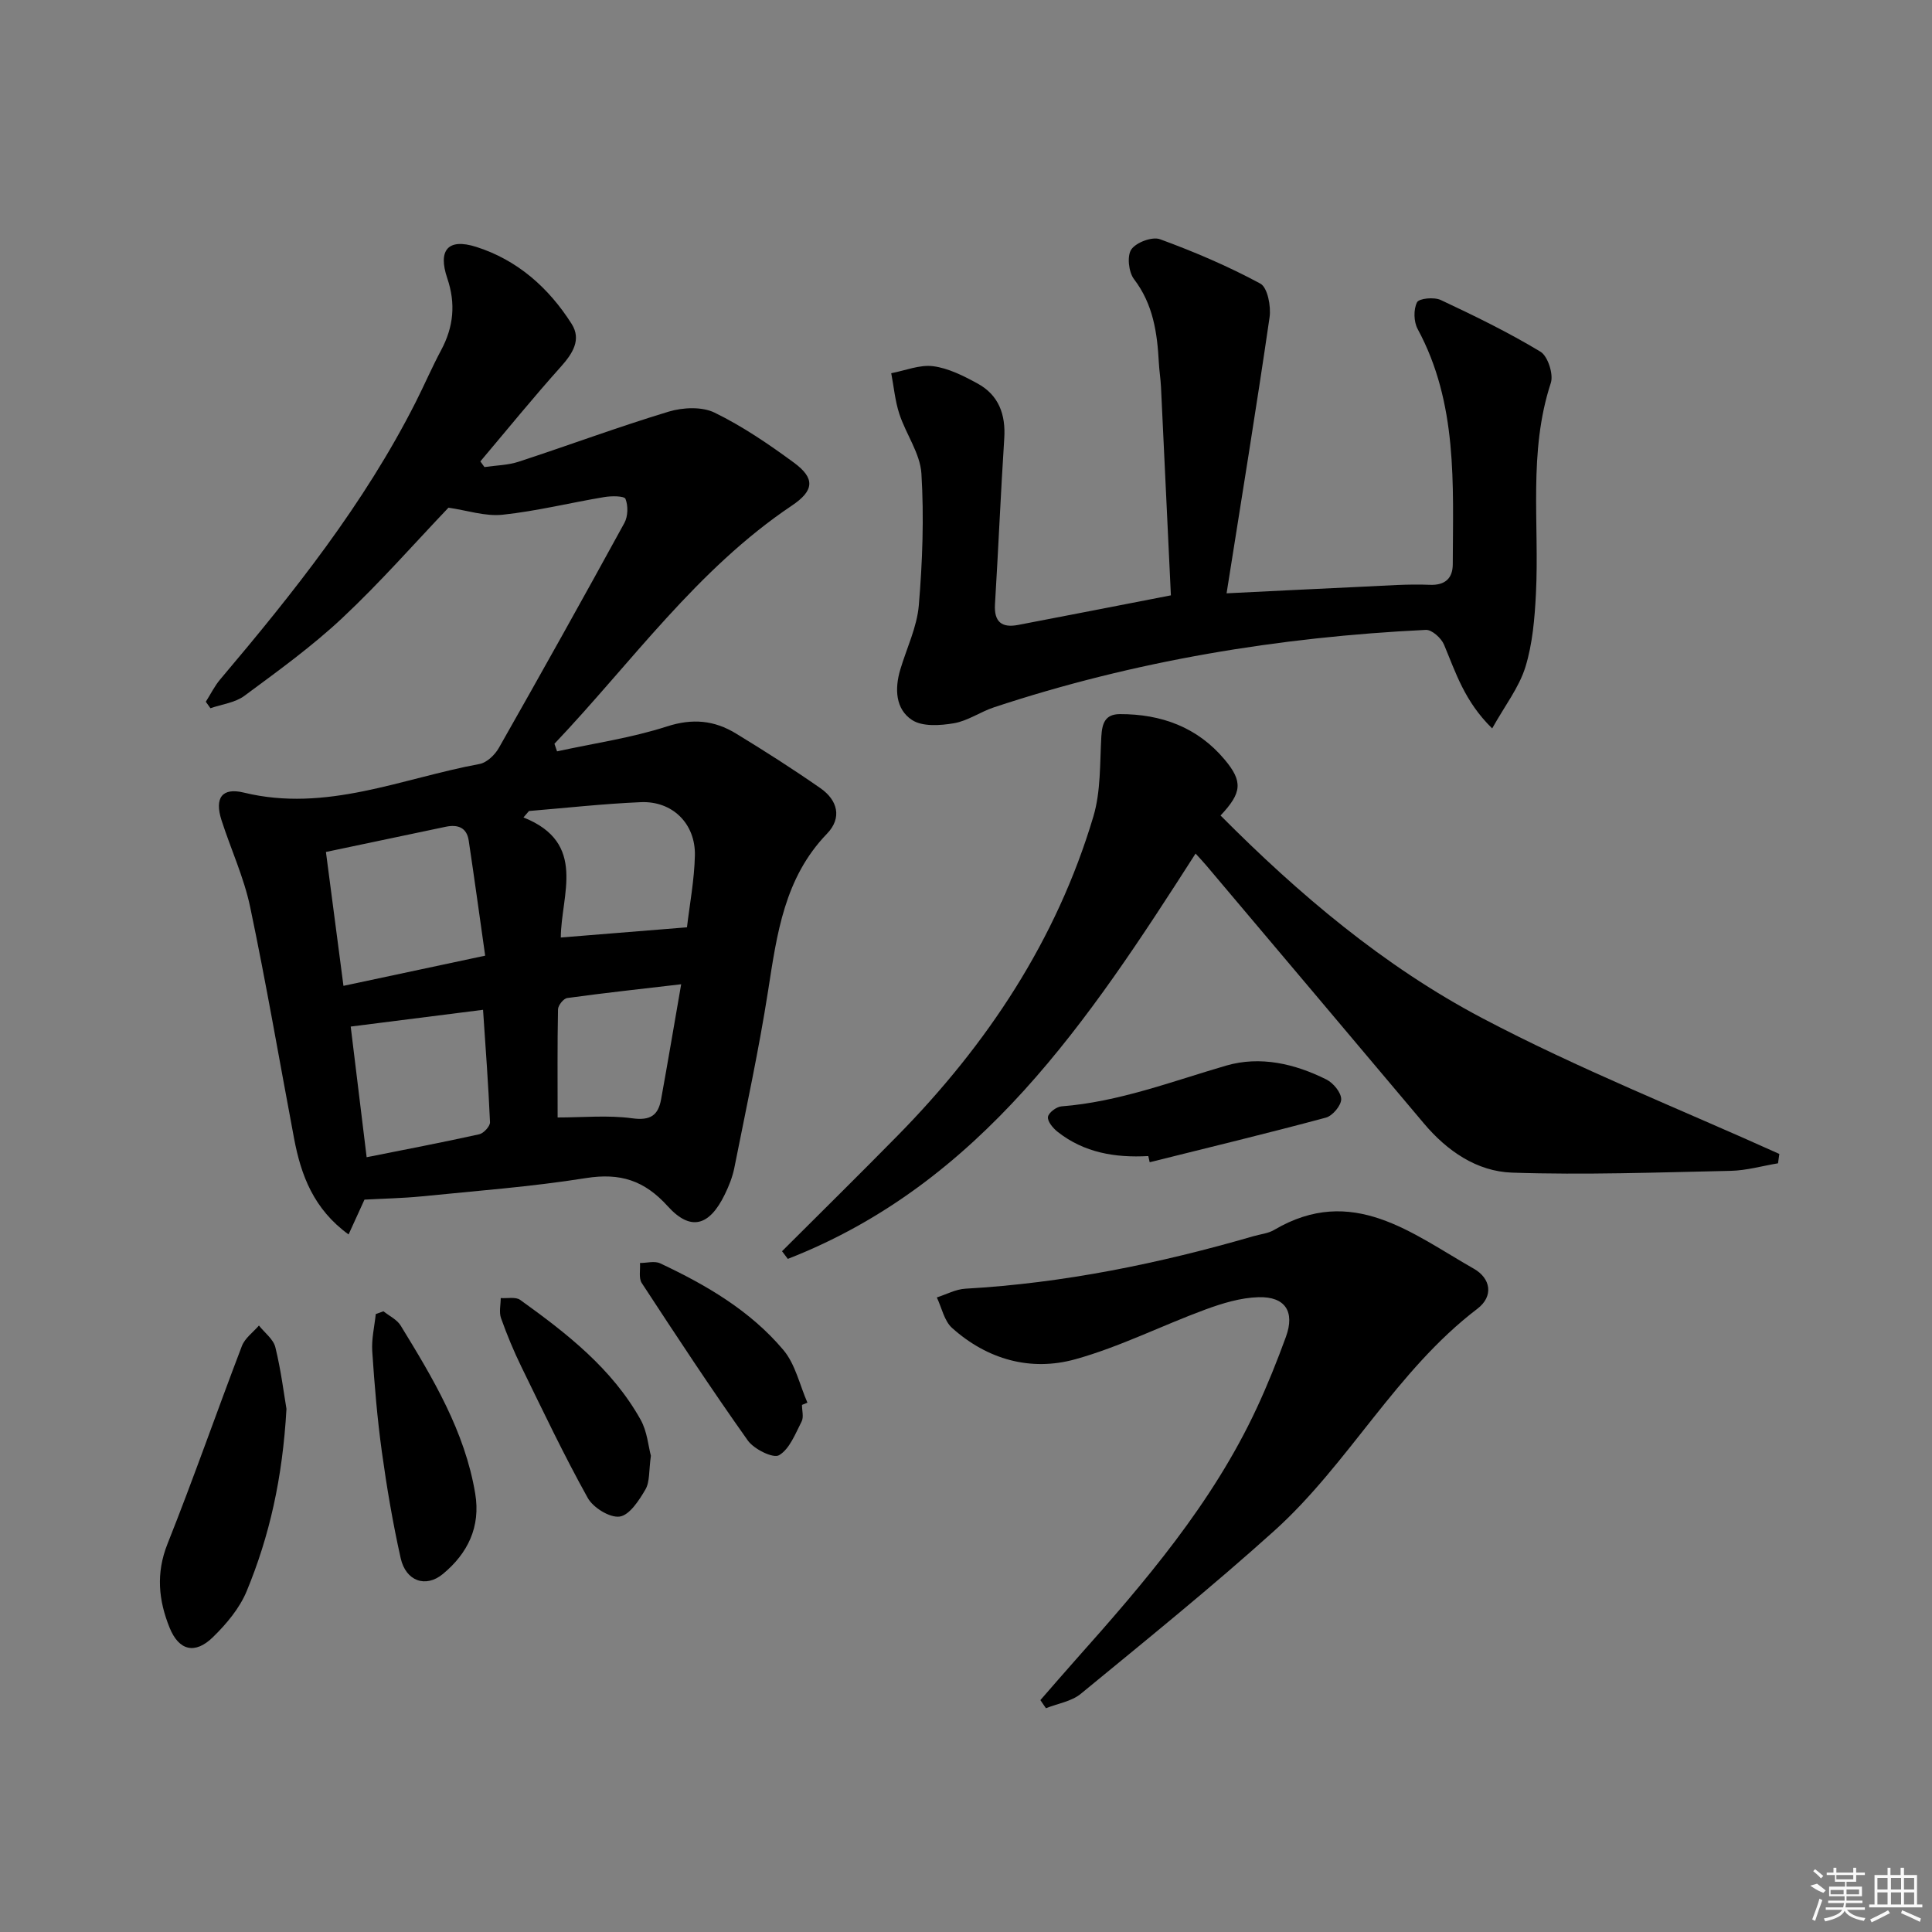 <svg enable-background="new 0 0 400 400" viewBox="0 0 400 400" xmlns="http://www.w3.org/2000/svg"><rect x="0" y="0" width="400" height="400" fill="#808080" stroke="none"/><path d="m75.46 248.37c-1.08 2.37-2.07 4.54-3.29 7.21-7.24-5.26-9.85-12.25-11.29-19.9-3.01-15.97-5.75-32-9.09-47.91-1.29-6.13-4-11.96-5.93-17.96-1.47-4.59.08-6.82 4.63-5.71 17.07 4.16 32.68-2.95 48.81-5.93 1.5-.28 3.17-1.89 3.98-3.32 8.78-15.46 17.46-30.99 26-46.59.74-1.36.79-3.54.22-4.97-.25-.63-2.9-.63-4.37-.38-7.04 1.17-14 2.91-21.08 3.66-3.59.38-7.37-.91-11.2-1.46-7.01 7.35-14.13 15.48-21.97 22.83-6.28 5.89-13.34 10.99-20.29 16.13-1.92 1.42-4.66 1.74-7.02 2.56-.32-.45-.64-.89-.96-1.34.99-1.55 1.81-3.25 2.99-4.64 15.18-17.95 29.79-36.29 40.47-57.4 1.8-3.56 3.38-7.24 5.26-10.75 2.58-4.82 3.06-9.63 1.27-14.9-1.98-5.85.18-8.33 5.98-6.49 8.53 2.7 15.04 8.48 19.78 15.96 2.06 3.26.19 6.14-2.26 8.88-5.72 6.38-11.12 13.03-16.65 19.58.28.39.57.78.85 1.17 2.36-.35 4.82-.37 7.06-1.1 10.39-3.4 20.65-7.22 31.1-10.38 2.92-.88 6.87-1.06 9.48.21 5.78 2.82 11.2 6.51 16.41 10.34 4.44 3.26 4.25 5.79-.42 8.92-19.68 13.21-33.16 32.47-49.14 49.3.18.52.36 1.04.54 1.57 7.61-1.66 15.39-2.78 22.76-5.16 5.3-1.71 9.8-1.26 14.24 1.44 5.95 3.62 11.84 7.38 17.55 11.36 3.54 2.47 4.51 6.13 1.34 9.41-8.82 9.13-10.36 20.75-12.19 32.49-1.92 12.29-4.56 24.46-6.99 36.67-.38 1.92-1.14 3.82-2.01 5.59-3.17 6.47-7.04 7.62-11.78 2.38-4.86-5.38-9.87-6.95-16.94-5.83-11.3 1.8-22.76 2.65-34.16 3.8-3.82.37-7.65.44-11.69.66zm-7.98-71.98c1.26 9.59 2.43 18.5 3.63 27.72 10.09-2.15 19.27-4.1 29.34-6.25-1.17-8.24-2.24-16.05-3.41-23.84-.41-2.73-2.3-3.37-4.79-2.84-7.91 1.66-15.83 3.33-24.77 5.21zm42.04-8.48c-.38.44-.76.89-1.14 1.33 13.27 5.29 7.76 16.04 7.73 24.86 9.01-.73 17.34-1.4 26.12-2.11.55-4.7 1.52-9.77 1.64-14.86.15-6.61-4.66-11.33-11.19-11.05-7.73.33-15.44 1.19-23.16 1.83zm-33.61 71.68c8.11-1.62 15.73-3.07 23.31-4.75.92-.2 2.26-1.67 2.23-2.49-.33-7.7-.91-15.38-1.44-23.28-9.62 1.22-18.42 2.33-27.4 3.47 1.04 8.54 2.13 17.49 3.3 27.05zm39.54-8.23c5.26 0 10.43-.51 15.43.17 3.74.51 5.38-.57 5.99-3.91 1.38-7.62 2.67-15.26 4.16-23.84-8.28.97-15.95 1.8-23.59 2.85-.76.1-1.89 1.51-1.91 2.34-.15 7.4-.08 14.82-.08 22.39z"/><path d="m253.95 122.84c10.37-.51 19.48-.97 28.58-1.39 4.48-.2 8.98-.56 13.45-.37 3.32.15 4.79-1.45 4.8-4.25.05-16.59 1.05-33.32-7.27-48.71-.82-1.51-.88-4.06-.13-5.53.42-.83 3.55-1.12 4.91-.48 7.02 3.29 14.01 6.7 20.64 10.7 1.53.92 2.74 4.67 2.15 6.47-4.7 14.34-2.35 29.07-3.08 43.62-.26 5.1-.69 10.36-2.18 15.19-1.31 4.23-4.22 7.96-6.88 12.72-5.73-5.6-7.56-11.6-9.97-17.34-.57-1.36-2.52-3.12-3.76-3.06-30.48 1.48-60.38 6.42-89.41 16.03-2.83.94-5.43 2.81-8.3 3.3-2.83.48-6.51.74-8.67-.67-3.44-2.25-3.62-6.47-2.44-10.43 1.32-4.44 3.46-8.8 3.84-13.31.76-9.05 1.09-18.21.54-27.27-.26-4.19-3.2-8.17-4.57-12.36-.89-2.7-1.14-5.62-1.68-8.43 2.9-.55 5.9-1.81 8.68-1.45 3.17.41 6.31 2.01 9.19 3.58 4.39 2.4 5.85 6.41 5.53 11.37-.74 11.44-1.22 22.9-1.92 34.34-.22 3.66 1.42 4.92 4.77 4.28 10.24-1.95 20.47-3.96 31.65-6.13-.68-14.33-1.35-28.75-2.05-43.16-.08-1.66-.35-3.3-.44-4.96-.33-6.19-1.16-12.13-5.15-17.35-1.11-1.46-1.48-4.8-.55-6.15 1-1.46 4.33-2.7 5.94-2.11 7.1 2.6 14.11 5.59 20.76 9.18 1.51.81 2.25 4.72 1.92 6.99-2.74 18.84-5.82 37.63-8.9 57.14z"/><path d="m161.91 259.05c7.97-7.96 16.01-15.87 23.91-23.91 18.59-18.91 32.93-40.52 40.55-66.09 1.56-5.23 1.33-11.02 1.65-16.57.16-2.7.76-4.62 3.84-4.63 8.58-.02 16.05 2.71 21.66 9.38 3.85 4.57 3.62 6.91-.82 11.61 16.23 16.34 33.82 31.21 54.14 41.93 19.92 10.51 40.99 18.85 61.55 28.14-.09.65-.18 1.29-.27 1.94-3.26.54-6.52 1.49-9.8 1.56-15.09.32-30.21.88-45.28.37-7.27-.25-13.43-4.47-18.25-10.2-15-17.83-30.04-35.62-45.06-53.42-.62-.74-1.29-1.43-2.2-2.44-22.1 34.49-44.45 68.31-84.42 83.92-.4-.53-.8-1.06-1.2-1.59z"/><path d="m215.4 351.99c2.44-2.79 4.86-5.61 7.33-8.38 14.31-16.06 28.29-32.36 37.47-52.09 2.24-4.81 4.22-9.76 6.04-14.75 1.88-5.18-.12-8.35-5.66-8.2-3.71.1-7.51 1.26-11.04 2.56-9.02 3.32-17.7 7.73-26.91 10.29-9.26 2.57-18.22.05-25.51-6.48-1.63-1.46-2.14-4.18-3.16-6.32 1.97-.63 3.92-1.7 5.92-1.81 20.34-1.15 40.13-5.21 59.64-10.87 1.44-.42 3.03-.56 4.28-1.3 16.17-9.53 28.53.75 41.35 8.04 3.47 1.97 4.16 5.67.72 8.29-16.82 12.81-26.59 32.04-42.05 45.97-12.97 11.68-26.57 22.66-40.06 33.75-1.92 1.58-4.79 2.01-7.21 2.98-.39-.56-.77-1.12-1.15-1.68z"/><path d="m59.31 291.69c-.81 14.37-3.52 26.34-8.24 37.75-1.47 3.55-4.2 6.8-7 9.53-3.69 3.6-7.02 2.78-8.94-1.93-2.3-5.66-2.88-11.29-.46-17.38 5.4-13.55 10.2-27.35 15.41-40.98.62-1.63 2.32-2.84 3.53-4.24 1.18 1.49 2.99 2.82 3.4 4.5 1.18 4.8 1.78 9.74 2.3 12.75z"/><path d="m237.74 239.35c-6.83.38-13.29-.68-18.8-5.04-.94-.75-2.09-2.13-1.97-3.06.11-.87 1.75-2.11 2.8-2.19 11.86-.92 22.84-5.16 34.1-8.44 7.06-2.05 14.21-.39 20.75 2.88 1.42.71 3.05 2.68 3.06 4.07.01 1.31-1.79 3.45-3.16 3.82-12.12 3.26-24.32 6.2-36.49 9.24-.1-.43-.19-.85-.29-1.28z"/><path d="m79.39 271.49c1.21.97 2.8 1.71 3.56 2.95 6.68 10.91 13.29 21.88 15.44 34.8 1.15 6.89-1.56 12.39-6.7 16.64-3.56 2.94-7.66 1.48-8.73-3.26-1.63-7.27-2.88-14.65-3.9-22.03-.95-6.9-1.53-13.87-1.99-20.82-.17-2.54.46-5.14.73-7.71.53-.2 1.06-.38 1.59-.57z"/><path d="m134.76 301.4c-.44 3.11-.2 5.38-1.13 6.98-1.31 2.25-3.29 5.31-5.33 5.61-2.04.29-5.5-1.84-6.62-3.87-4.92-8.84-9.27-18.01-13.72-27.11-1.6-3.28-3.01-6.67-4.23-10.11-.44-1.24-.06-2.76-.06-4.15 1.36.1 3.08-.3 4.03.38 9.63 6.92 19 14.2 24.92 24.78 1.39 2.47 1.62 5.6 2.14 7.49z"/><path d="m166.04 290.87c0 1.16.4 2.53-.08 3.45-1.3 2.53-2.49 5.7-4.67 6.97-1.22.71-5.2-1.26-6.47-3.06-7.58-10.68-14.78-21.63-21.95-32.59-.67-1.02-.27-2.75-.37-4.15 1.4 0 3.03-.47 4.18.07 9.54 4.48 18.65 9.8 25.5 17.93 2.49 2.95 3.38 7.24 4.99 10.92-.37.16-.75.31-1.13.46z"/><g fill="#fafafa"><path d="m374.8 390.4 1.4-.4c.7.5 1.3 1 1.8 1.4l-.5.5c-1.5-.6-2.1-1.1-2.7-1.5zm1 7.3-.6-.3c.5-1.4 1.1-2.8 1.5-4.3.2.1.4.2.6.3-.5 1.3-1 2.8-1.5 4.3zm-.4-10.3.4-.4c.4.3 1 .8 1.7 1.4l-.5.5c-.4-.5-1-1-1.6-1.5zm2.5.3h1.7v-1h.6v1h3.5v-1h.6v1h1.8v.5h-1.8v1.4h-2v1h3.2v2h-3.2v.9h3.3v.5h-3.4c0 .3-.1.6-.1.9h4v.5h-3.7c.7.9 1.9 1.5 3.8 1.7-.1.2-.2.4-.3.6-2.1-.4-3.5-1.1-4-2.1-.4 1-1.8 1.7-4 2.2-.1-.2-.2-.4-.3-.6 2.1-.4 3.4-1 3.8-1.8h-3.4v-.5h3.6c.1-.3.1-.6.2-.9h-3.3v-.5h3.4c0-.3 0-.6 0-.9h-3.2v-2h3.3v-1h-2.1v-1.4h-1.7v-.5zm1.1 3.5v1h2.7c0-.3 0-.4 0-.4 0-.1 0-.2 0-.2 0-.1 0-.2 0-.3h-2.7zm1.2-3v.9h3.5v-.9zm4.7 3h-2.6v.6.4h2.6z"/><path d="m393.6 386.7h.6v1.5h2.7v6.1h1.1v.6h-11v-.6h1.1v-6.1h2.7v-1.5h.6v1.5h2.1v-1.5zm-2.7 8.8.4.6c-1.2.6-2.5 1.3-3.8 1.9-.1-.2-.2-.4-.3-.6 1.2-.6 2.5-1.2 3.7-1.9zm-2.2-6.7v2.4h2.1v-2.4zm0 3v2.5h2.1v-2.5zm2.8-3v2.4h2.1v-2.4zm0 3v2.5h2.1v-2.5zm6 6.1c-1.4-.7-2.7-1.3-3.9-1.8l.2-.6c1.5.6 2.7 1.2 3.9 1.7zm-1.2-9.1h-2.1v2.4h2.1zm-2.1 3v2.5h2.1v-2.5z"/></g></svg>